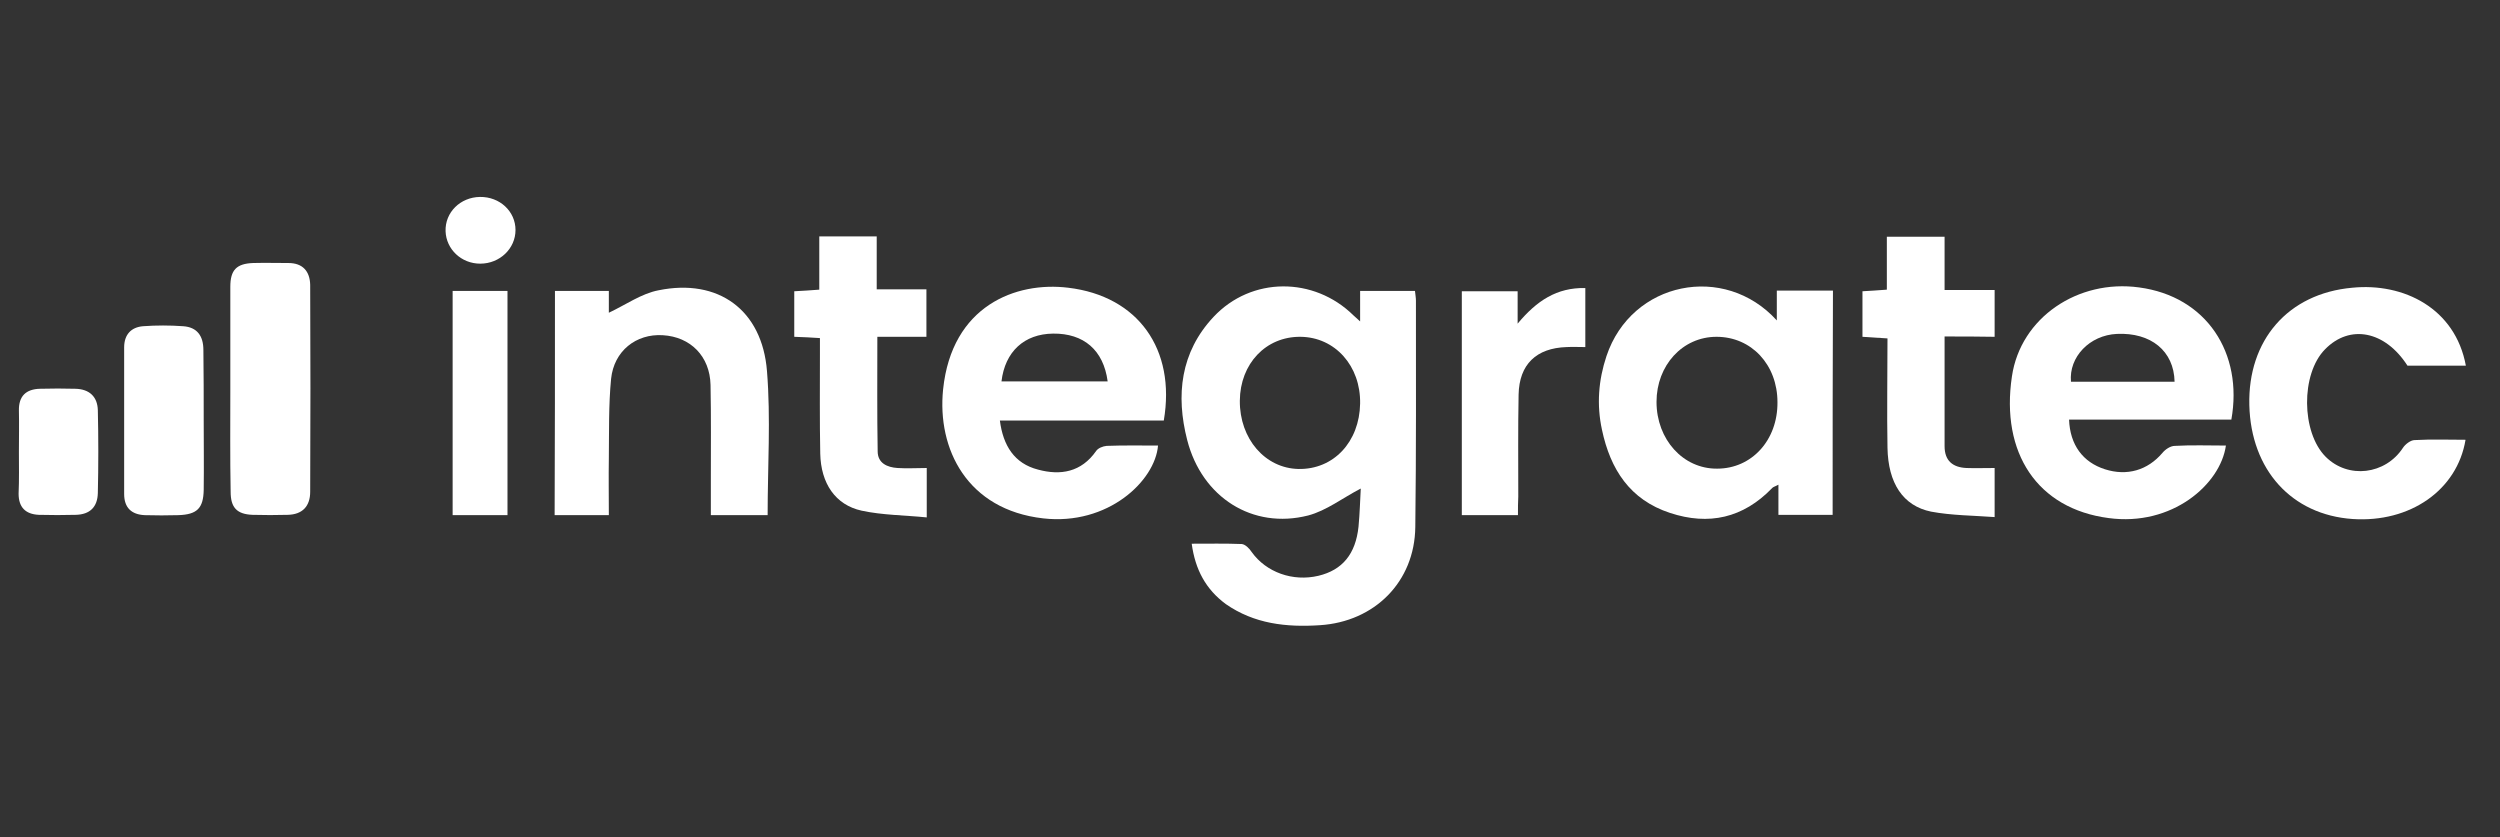 <svg width="209" height="70" viewBox="0 0 209 70" fill="none" xmlns="http://www.w3.org/2000/svg">
<rect x="0" y="0" width="209" height="70" fill="#333333" stroke="none"/>
<path d="M99.627 45.454C101.075 45.454 102.443 45.427 103.811 45.481C104.106 45.508 104.454 45.856 104.642 46.151C105.849 47.841 108.074 48.645 110.22 48.136C112.231 47.653 113.331 46.312 113.572 44.033C113.679 42.906 113.706 41.78 113.76 40.842C112.258 41.619 110.89 42.692 109.362 43.094C104.722 44.274 100.485 41.592 99.251 36.792C98.286 33.038 98.688 29.444 101.451 26.494C104.615 23.115 109.844 23.115 113.143 26.36C113.25 26.467 113.384 26.575 113.706 26.87C113.706 25.904 113.706 25.126 113.706 24.322C115.315 24.322 116.763 24.322 118.292 24.322C118.319 24.617 118.372 24.885 118.372 25.126C118.372 31.428 118.399 37.731 118.319 44.06C118.265 48.645 114.913 51.971 110.354 52.266C107.538 52.453 104.856 52.158 102.47 50.496C100.807 49.262 99.922 47.626 99.627 45.454ZM108.718 28.157C105.822 28.13 103.676 30.41 103.65 33.493C103.623 36.685 105.768 39.152 108.557 39.206C111.48 39.259 113.653 36.953 113.706 33.735C113.76 30.597 111.614 28.184 108.718 28.157Z" fill="white"/>
<path d="M153.208 43.041C151.706 43.041 150.258 43.041 148.676 43.041C148.676 42.263 148.676 41.485 148.676 40.52C148.381 40.681 148.22 40.708 148.14 40.815C145.726 43.309 142.857 43.952 139.612 42.88C136.259 41.78 134.624 39.233 133.926 35.934C133.47 33.842 133.631 31.777 134.302 29.766C136.394 23.517 144.171 21.962 148.542 26.789C148.542 25.877 148.542 25.127 148.542 24.295C150.178 24.295 151.653 24.295 153.235 24.295C153.208 30.597 153.208 36.765 153.208 43.041ZM143.5 28.157C140.658 28.157 138.485 30.544 138.485 33.601C138.485 36.739 140.711 39.206 143.554 39.179C146.45 39.179 148.622 36.792 148.596 33.628C148.596 30.49 146.423 28.157 143.5 28.157Z" fill="white"/>
<path d="M97.293 35.156C92.708 35.156 88.176 35.156 83.59 35.156C83.858 37.248 84.796 38.75 86.781 39.259C88.658 39.769 90.401 39.474 91.635 37.704C91.796 37.463 92.198 37.302 92.52 37.275C93.941 37.221 95.363 37.248 96.811 37.248C96.569 40.198 92.627 43.953 87.21 43.336C80.854 42.612 78.334 37.543 78.843 32.555C79.567 25.556 84.931 23.518 89.302 24.054C95.148 24.751 98.312 29.203 97.293 35.156ZM92.6 31.885C92.252 29.256 90.589 27.862 88.041 27.889C85.628 27.916 84.019 29.391 83.724 31.885C86.647 31.885 89.597 31.885 92.6 31.885Z" fill="white"/>
<path d="M172.973 35.076C173.053 37.194 174.126 38.642 175.976 39.232C177.826 39.822 179.543 39.313 180.776 37.865C181.018 37.57 181.447 37.275 181.822 37.275C183.244 37.194 184.665 37.248 186.086 37.248C185.63 40.493 181.581 44.033 176.271 43.309C170.344 42.531 167.234 37.892 168.199 31.455C168.923 26.548 173.723 23.33 178.819 24.027C184.477 24.778 187.534 29.524 186.542 35.076C182.037 35.076 177.505 35.076 172.973 35.076ZM181.795 31.911C181.742 29.337 179.811 27.781 176.968 27.915C174.689 28.023 172.946 29.846 173.133 31.911C175.976 31.911 178.819 31.911 181.795 31.911Z" fill="white"/>
<path d="M46.394 24.322C47.869 24.322 49.317 24.322 50.899 24.322C50.899 25.019 50.899 25.663 50.899 26.145C52.321 25.475 53.635 24.536 55.056 24.268C60.044 23.249 63.718 25.904 64.12 31.026C64.442 34.995 64.174 38.991 64.174 43.067C62.592 43.067 61.09 43.067 59.427 43.067C59.427 42.075 59.427 41.136 59.427 40.171C59.427 37.516 59.454 34.834 59.401 32.179C59.347 29.793 57.738 28.157 55.405 28.023C53.179 27.888 51.328 29.337 51.087 31.67C50.873 33.869 50.926 36.095 50.899 38.32C50.873 39.876 50.899 41.431 50.899 43.067C49.371 43.067 47.923 43.067 46.367 43.067C46.394 36.845 46.394 30.597 46.394 24.322Z" fill="white"/>
<path d="M206.146 30.57C204.456 30.57 202.847 30.57 201.265 30.57C199.388 27.647 196.438 27.084 194.373 29.203C192.335 31.267 192.388 36.148 194.426 38.186C196.304 40.064 199.415 39.688 200.889 37.435C201.077 37.141 201.533 36.792 201.855 36.792C203.276 36.711 204.698 36.765 206.119 36.765C205.422 40.975 201.479 43.711 196.679 43.389C191.584 43.04 188.178 39.286 188.044 33.869C187.91 28.452 191.262 24.536 196.652 24.054C200.943 23.625 205.261 25.77 206.146 30.57Z" fill="white"/>
<path d="M77.449 24.188C77.449 25.636 77.449 26.816 77.449 28.157C76.108 28.157 74.794 28.157 73.346 28.157C73.346 31.456 73.319 34.593 73.373 37.731C73.373 38.723 74.177 39.072 75.036 39.125C75.813 39.179 76.618 39.125 77.476 39.125C77.476 40.493 77.476 41.727 77.476 43.255C75.599 43.068 73.775 43.068 72.032 42.692C69.833 42.209 68.626 40.413 68.573 37.919C68.519 35.156 68.546 32.421 68.546 29.659C68.546 29.23 68.546 28.774 68.546 28.264C67.795 28.211 67.151 28.184 66.4 28.157C66.4 26.897 66.4 25.663 66.4 24.349C67.071 24.322 67.714 24.268 68.492 24.215C68.492 22.74 68.492 21.292 68.492 19.763C70.155 19.763 71.683 19.763 73.293 19.763C73.293 21.238 73.293 22.633 73.293 24.188C74.687 24.188 76.001 24.188 77.449 24.188Z" fill="white"/>
<path d="M162.567 28.13C162.567 31.348 162.567 34.325 162.567 37.302C162.567 38.535 163.265 39.072 164.391 39.125C165.142 39.152 165.893 39.125 166.751 39.125C166.751 40.466 166.751 41.7 166.751 43.228C164.927 43.094 163.157 43.094 161.441 42.773C159.081 42.29 157.848 40.386 157.794 37.436C157.74 34.432 157.794 31.402 157.794 28.291C157.07 28.238 156.426 28.211 155.702 28.157C155.702 26.924 155.702 25.69 155.702 24.349C156.319 24.322 156.963 24.269 157.74 24.215C157.74 22.767 157.74 21.319 157.74 19.79C159.403 19.79 160.932 19.79 162.567 19.79C162.567 21.238 162.567 22.686 162.567 24.242C164.016 24.242 165.33 24.242 166.751 24.242C166.751 25.583 166.751 26.789 166.751 28.157C165.41 28.13 164.042 28.13 162.567 28.13Z" fill="white"/>
<path d="M19.255 32.474C19.255 29.631 19.255 26.789 19.255 23.973C19.255 22.578 19.764 22.042 21.159 21.988C22.124 21.962 23.116 21.988 24.109 21.988C25.316 21.988 25.905 22.686 25.932 23.812C25.959 29.578 25.959 35.344 25.932 41.109C25.932 42.316 25.289 43.013 24.055 43.04C23.063 43.067 22.097 43.067 21.105 43.04C19.791 42.986 19.282 42.423 19.282 41.109C19.228 38.24 19.255 35.344 19.255 32.474Z" fill="white"/>
<path d="M126.901 43.067C125.238 43.067 123.763 43.067 122.208 43.067C122.208 36.846 122.208 30.651 122.208 24.349C123.71 24.349 125.238 24.349 126.874 24.349C126.874 25.153 126.874 25.931 126.874 27.057C128.456 25.153 130.146 24.027 132.533 24.08C132.533 25.636 132.533 27.245 132.533 29.015C131.996 29.015 131.487 28.988 130.977 29.015C128.43 29.095 127.008 30.463 126.955 32.984C126.901 35.827 126.928 38.669 126.928 41.512C126.901 41.995 126.901 42.477 126.901 43.067Z" fill="white"/>
<path d="M17.03 35.21C17.03 37.114 17.056 39.018 17.03 40.949C17.003 42.504 16.466 43.014 14.911 43.067C13.972 43.094 13.034 43.094 12.095 43.067C10.996 43.014 10.379 42.45 10.379 41.297C10.379 37.221 10.379 33.118 10.379 29.042C10.379 27.969 10.969 27.352 11.961 27.272C13.061 27.191 14.187 27.191 15.313 27.272C16.493 27.352 17.003 28.103 17.003 29.256C17.03 31.214 17.03 33.198 17.03 35.21Z" fill="white"/>
<path d="M37.84 24.322C39.368 24.322 40.843 24.322 42.426 24.322C42.426 30.543 42.426 36.765 42.426 43.067C40.924 43.067 39.449 43.067 37.84 43.067C37.84 36.846 37.84 30.651 37.84 24.322Z" fill="white"/>
<path d="M1.581 37.784C1.581 36.631 1.608 35.478 1.581 34.325C1.555 33.118 2.171 32.528 3.351 32.501C4.344 32.474 5.309 32.474 6.301 32.501C7.481 32.528 8.152 33.172 8.179 34.298C8.232 36.604 8.232 38.91 8.179 41.217C8.152 42.37 7.535 43.014 6.328 43.04C5.309 43.067 4.29 43.067 3.244 43.04C2.118 42.987 1.555 42.397 1.555 41.27C1.608 40.09 1.581 38.937 1.581 37.784Z" fill="white"/>
<path d="M40.119 16.464C41.782 16.438 43.096 17.671 43.096 19.227C43.096 20.782 41.782 22.042 40.146 22.042C38.564 22.042 37.303 20.835 37.25 19.334C37.196 17.752 38.483 16.491 40.119 16.464Z" fill="white"/>
</svg>
